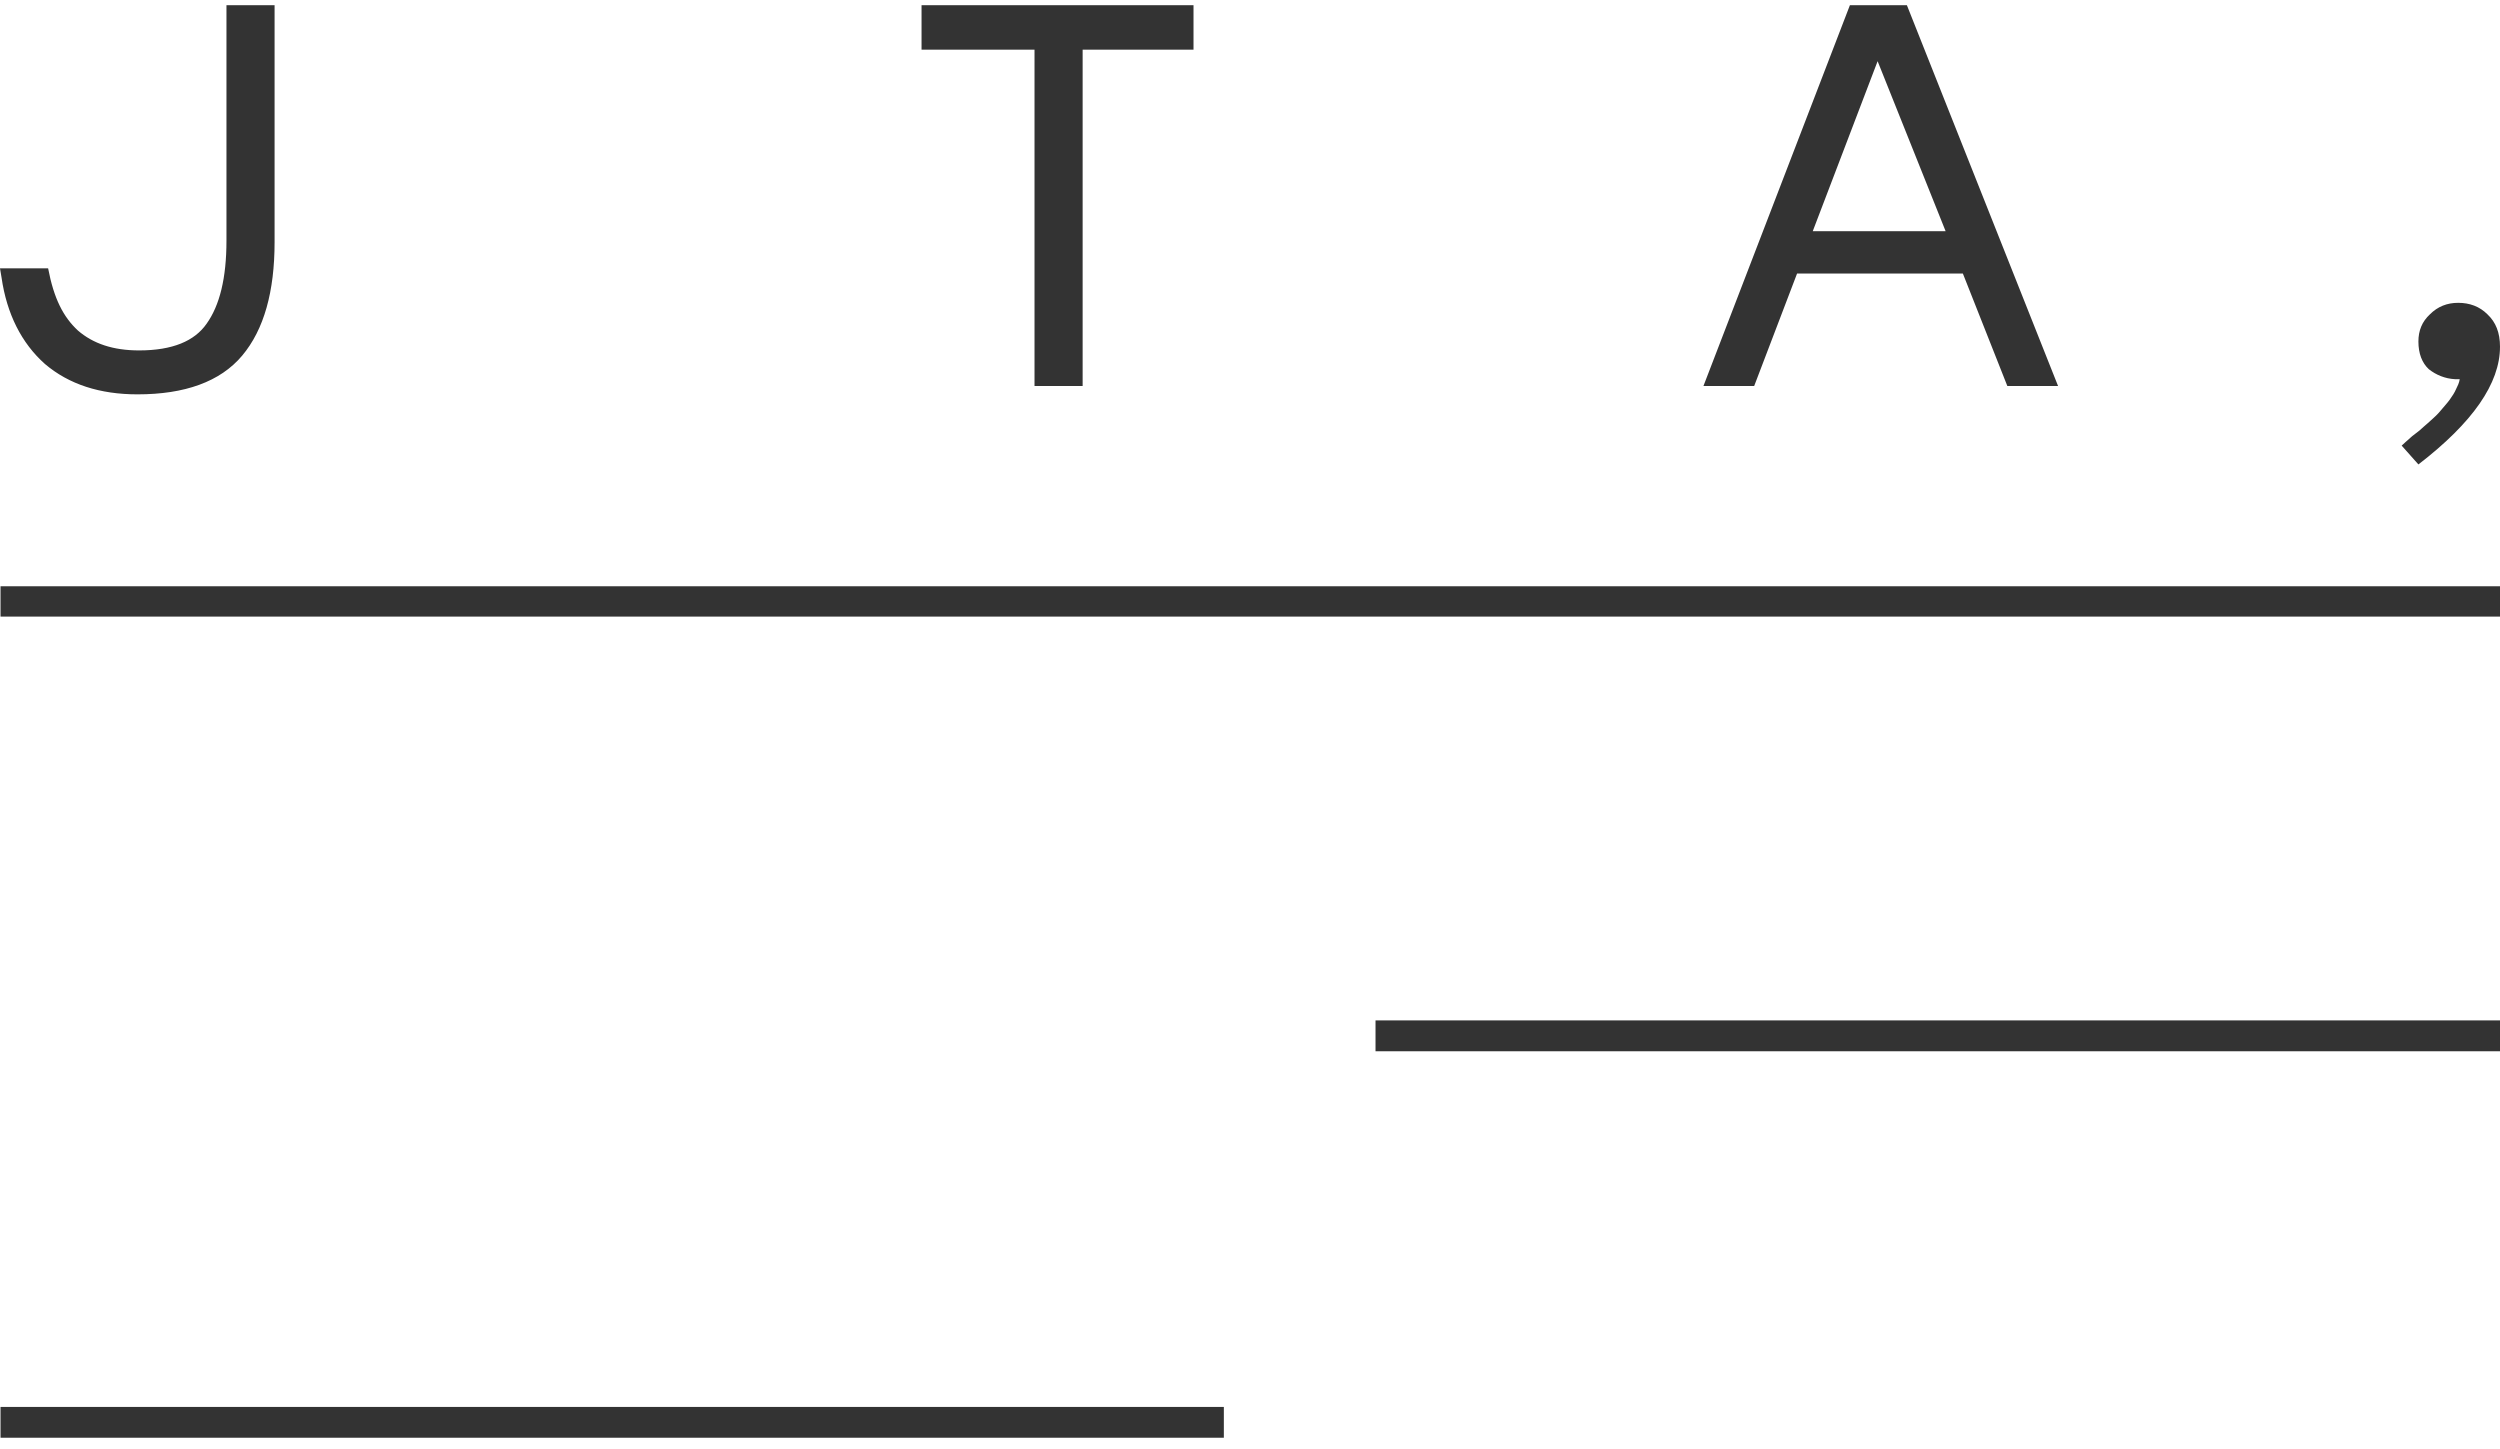 <?xml version="1.0" encoding="UTF-8"?>
<svg xmlns="http://www.w3.org/2000/svg" id="Layer_1" viewBox="0 0 478 277">
  <style>.st0{fill:#333}</style>
  <path class="st0" d="M359 11.7l-12.4 32.5H372l-13-32.5zm-33.3 62.1l28-72.8h10.9l28.9 72.8h-9.7l-8.5-21.5h-31.7l-8.2 21.5h-9.7zm-127.9 0V9.5h-21.6V1h52v8.5H207v64.3h-9.2zM39.5 61.9c2.5-3.5 3.8-8.7 3.8-15.9V1h9.2v45.3c0 9.4-2 16.7-6.2 21.7s-11 7.4-20 7.4c-7.2 0-13.1-1.9-17.7-5.8-4.5-4-7.3-9.6-8.3-16.5L0 51.3h9.2c1.1 5.8 2.9 9.3 5.7 11.9 2.9 2.5 6.7 3.8 11.7 3.8 6.4 0 10.6-1.8 12.9-5.1zm430.8 10.6h-.9c-1.9-.1-3.6-.8-5-1.9-1.3-1.2-2-3-2-5.3 0-2.1.7-3.8 2.2-5.2 1.5-1.5 3.3-2.2 5.4-2.2 2.2 0 4.1.7 5.6 2.2 1.6 1.5 2.4 3.5 2.4 6.2 0 7-5.2 14.5-15.6 22.5l-3.2-3.6c.3-.3 1-.9 2-1.8 1.1-.8 1.8-1.4 2.2-1.8.4-.3 1-.9 1.8-1.6s1.4-1.4 1.8-1.9.9-1 1.4-1.7.9-1.3 1.2-2c.3-.6.6-1.2.7-1.9zM.1 112.1H478v5.8H.1zM.1 269H234v5.9H.1zM263 195.1h215v5.9H263z"></path>
</svg>
